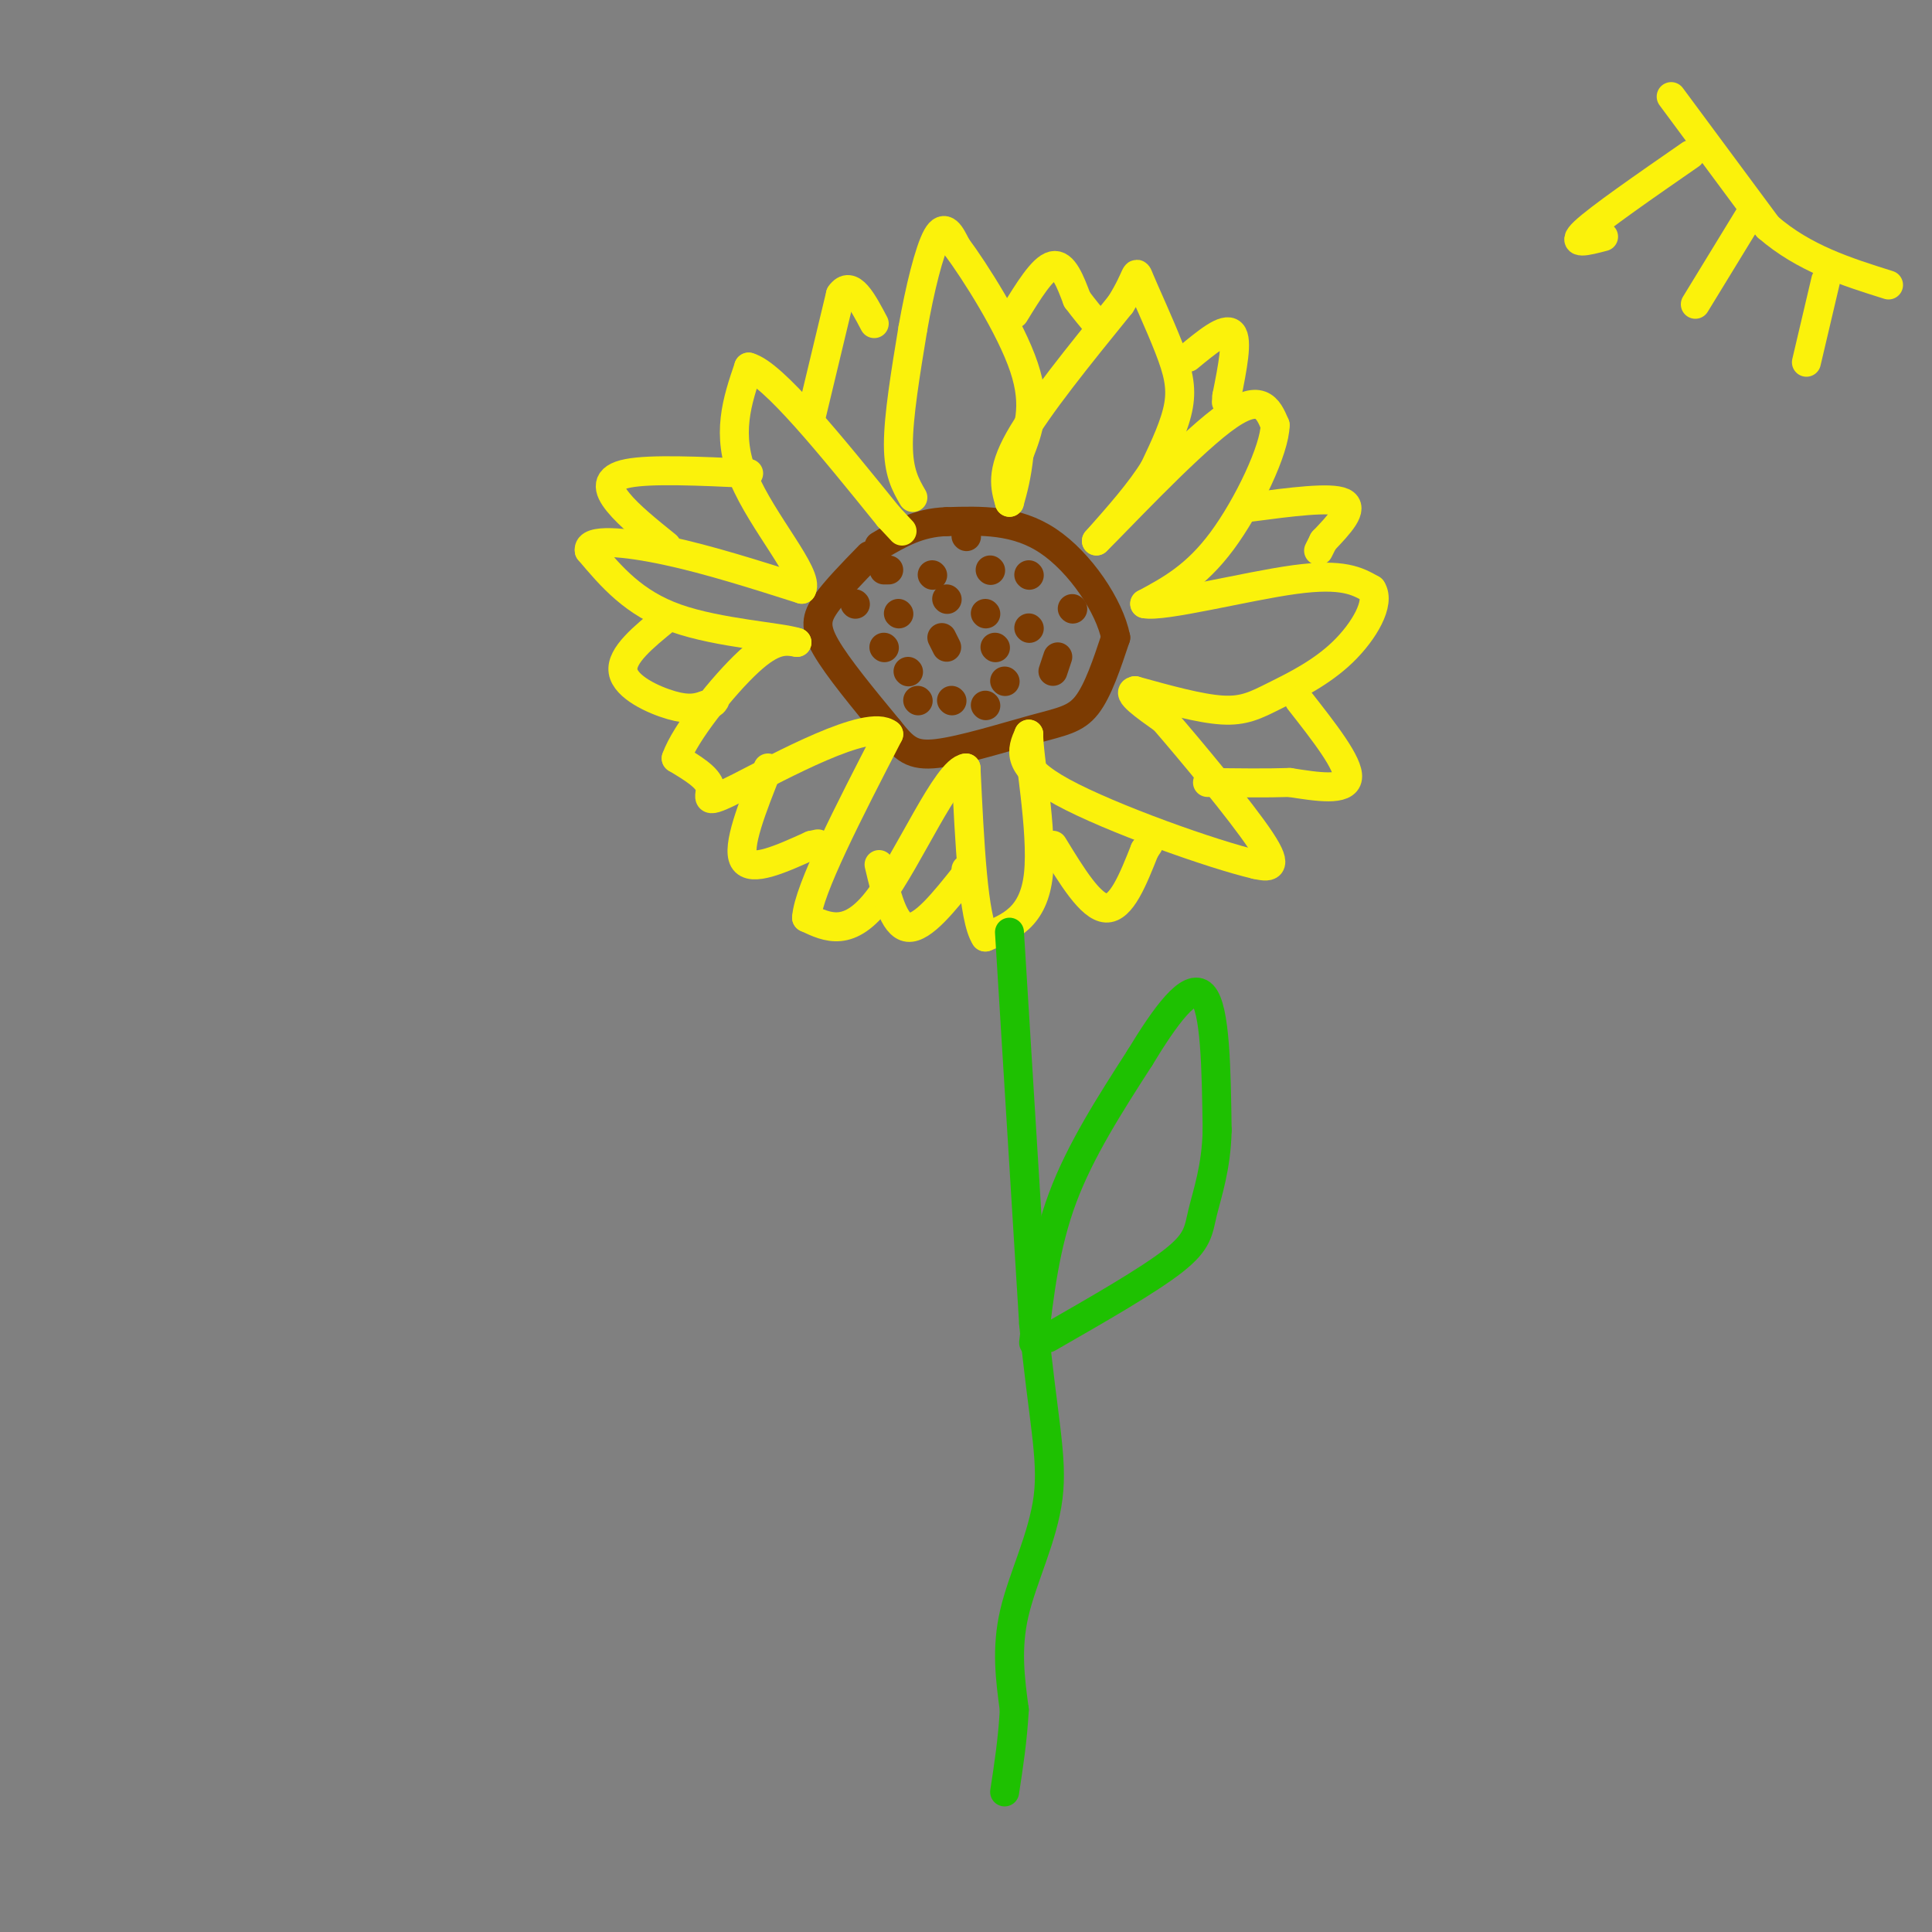 <svg viewBox='0 0 400 400' version='1.1' xmlns='http://www.w3.org/2000/svg' xmlns:xlink='http://www.w3.org/1999/xlink'><rect x="0" y="0" width="400" height="400" fill="#808080" stroke="none"/><g fill='none' stroke='rgb(124,59,2)' stroke-width='6' stroke-linecap='round' stroke-linejoin='round'><path d='M180,115c-3.511,3.600 -7.022,7.200 -9,10c-1.978,2.800 -2.422,4.800 0,9c2.422,4.200 7.711,10.600 13,17'/><path d='M184,151c3.220,4.030 4.770,5.606 10,5c5.230,-0.606 14.139,-3.394 20,-5c5.861,-1.606 8.675,-2.030 11,-5c2.325,-2.970 4.163,-8.485 6,-14'/><path d='M231,132c-1.244,-6.444 -7.356,-15.556 -14,-20c-6.644,-4.444 -13.822,-4.222 -21,-4'/><path d='M196,108c-5.833,0.167 -9.917,2.583 -14,5'/></g>
<g fill='none' stroke='rgb(251,242,11)' stroke-width='6' stroke-linecap='round' stroke-linejoin='round'><path d='M189,103c-1.500,-2.583 -3.000,-5.167 -3,-11c0.000,-5.833 1.500,-14.917 3,-24'/><path d='M189,68c1.400,-8.044 3.400,-16.156 5,-19c1.600,-2.844 2.800,-0.422 4,2'/><path d='M198,51c3.778,5.067 11.222,16.733 14,25c2.778,8.267 0.889,13.133 -1,18'/><path d='M211,94c-0.500,4.667 -1.250,7.333 -2,10'/><path d='M209,104c-0.917,-3.083 -1.833,-6.167 2,-13c3.833,-6.833 12.417,-17.417 21,-28'/><path d='M232,63c3.839,-6.163 2.936,-7.569 4,-5c1.064,2.569 4.094,9.115 6,14c1.906,4.885 2.687,8.110 2,12c-0.687,3.890 -2.844,8.445 -5,13'/><path d='M239,97c-2.833,4.667 -7.417,9.833 -12,15'/><path d='M227,112c3.422,-3.267 17.978,-18.933 26,-25c8.022,-6.067 9.511,-2.533 11,1'/><path d='M264,88c-0.022,4.911 -5.578,16.689 -11,24c-5.422,7.311 -10.711,10.156 -16,13'/><path d='M237,125c3.689,0.822 20.911,-3.622 31,-5c10.089,-1.378 13.044,0.311 16,2'/><path d='M284,122c1.847,2.769 -1.536,8.691 -6,13c-4.464,4.309 -10.010,7.006 -14,9c-3.990,1.994 -6.426,3.284 -11,3c-4.574,-0.284 -11.287,-2.142 -18,-4'/><path d='M235,143c-2.000,0.333 2.000,3.167 6,6'/><path d='M241,149c5.422,6.267 15.978,18.933 20,25c4.022,6.067 1.511,5.533 -1,5'/><path d='M260,179c-8.733,-2.022 -30.067,-9.578 -40,-15c-9.933,-5.422 -8.467,-8.711 -7,-12'/><path d='M213,152c-0.156,4.000 2.956,20.000 2,29c-0.956,9.000 -5.978,11.000 -11,13'/><path d='M204,194c-2.500,-3.667 -3.250,-19.333 -4,-35'/><path d='M200,159c-3.956,0.378 -11.844,18.822 -18,27c-6.156,8.178 -10.578,6.089 -15,4'/><path d='M167,190c0.333,-5.667 8.667,-21.833 17,-38'/><path d='M184,152c-4.107,-3.464 -22.875,6.875 -31,11c-8.125,4.125 -5.607,2.036 -6,0c-0.393,-2.036 -3.696,-4.018 -7,-6'/><path d='M140,157c1.800,-5.200 9.800,-15.200 15,-20c5.200,-4.800 7.600,-4.400 10,-4'/><path d='M165,133c-3.200,-1.111 -16.200,-1.889 -25,-5c-8.800,-3.111 -13.400,-8.556 -18,-14'/><path d='M122,114c-0.489,-2.533 7.289,-1.867 16,0c8.711,1.867 18.356,4.933 28,8'/><path d='M166,122c1.644,-2.844 -8.244,-13.956 -12,-23c-3.756,-9.044 -1.378,-16.022 1,-23'/><path d='M155,76c5.000,1.333 17.000,16.167 29,31'/><path d='M184,107c4.833,5.167 2.417,2.583 0,0'/><path d='M168,86c0.000,0.000 6.000,-25.000 6,-25'/><path d='M174,61c2.167,-3.167 4.583,1.417 7,6'/><path d='M210,65c2.917,-4.750 5.833,-9.500 8,-10c2.167,-0.500 3.583,3.250 5,7'/><path d='M223,62c1.500,2.000 2.750,3.500 4,5'/><path d='M246,74c3.833,-3.167 7.667,-6.333 9,-5c1.333,1.333 0.167,7.167 -1,13'/><path d='M254,82c-0.167,2.167 -0.083,1.083 0,0'/><path d='M259,105c8.250,-1.083 16.500,-2.167 19,-1c2.500,1.167 -0.750,4.583 -4,8'/><path d='M274,112c-0.833,1.667 -0.917,1.833 -1,2'/><path d='M269,145c5.167,6.583 10.333,13.167 10,16c-0.333,2.833 -6.167,1.917 -12,1'/><path d='M267,162c-4.833,0.167 -10.917,0.083 -17,0'/><path d='M218,175c3.917,6.417 7.833,12.833 11,13c3.167,0.167 5.583,-5.917 8,-12'/><path d='M237,176c1.333,-2.000 0.667,-1.000 0,0'/><path d='M182,179c1.500,6.333 3.000,12.667 6,13c3.000,0.333 7.500,-5.333 12,-11'/><path d='M200,181c2.000,-2.000 1.000,-1.500 0,-1'/><path d='M159,159c-3.250,8.167 -6.500,16.333 -5,19c1.500,2.667 7.750,-0.167 14,-3'/><path d='M168,175c2.333,-0.500 1.167,-0.250 0,0'/><path d='M138,128c-4.756,3.867 -9.511,7.733 -9,11c0.511,3.267 6.289,5.933 10,7c3.711,1.067 5.356,0.533 7,0'/><path d='M146,146c1.500,-0.167 1.750,-0.583 2,-1'/><path d='M155,98c-10.111,-0.467 -20.222,-0.933 -25,0c-4.778,0.933 -4.222,3.267 -2,6c2.222,2.733 6.111,5.867 10,9'/></g>
<g fill='none' stroke='rgb(30,193,1)' stroke-width='6' stroke-linecap='round' stroke-linejoin='round'><path d='M209,193c0.000,0.000 5.000,81.000 5,81'/><path d='M214,274c1.869,19.488 4.042,27.708 3,36c-1.042,8.292 -5.298,16.655 -7,24c-1.702,7.345 -0.851,13.673 0,20'/><path d='M210,354c-0.333,6.167 -1.167,11.583 -2,17'/><path d='M214,278c1.167,-10.083 2.333,-20.167 6,-30c3.667,-9.833 9.833,-19.417 16,-29'/><path d='M236,219c5.244,-8.644 10.356,-15.756 13,-13c2.644,2.756 2.822,15.378 3,28'/><path d='M252,234c-0.167,7.774 -2.083,13.208 -3,17c-0.917,3.792 -0.833,5.940 -6,10c-5.167,4.060 -15.583,10.030 -26,16'/></g>
<g fill='none' stroke='rgb(251,242,11)' stroke-width='6' stroke-linecap='round' stroke-linejoin='round'><path d='M346,20c0.000,0.000 20.000,27.000 20,27'/><path d='M366,47c7.500,6.500 16.250,9.250 25,12'/><path d='M350,32c-9.500,6.583 -19.000,13.167 -22,16c-3.000,2.833 0.500,1.917 4,1'/><path d='M362,45c0.000,0.000 -11.000,18.000 -11,18'/><path d='M378,58c0.000,0.000 -4.000,17.000 -4,17'/></g>
<g fill='none' stroke='rgb(124,59,2)' stroke-width='6' stroke-linecap='round' stroke-linejoin='round'><path d='M193,119c0.000,0.000 0.100,0.100 0.1,0.1'/><path d='M205,118c0.000,0.000 0.100,0.100 0.1,0.1'/><path d='M213,130c0.000,0.000 0.100,0.100 0.1,0.1'/><path d='M196,134c0.000,0.000 -1.000,-2.000 -1,-2'/><path d='M186,127c0.000,0.000 0.100,0.100 0.1,0.1'/><path d='M183,134c0.000,0.000 0.100,0.100 0.1,0.1'/><path d='M197,145c0.000,0.000 0.100,0.100 0.1,0.1'/><path d='M208,141c0.000,0.000 0.100,0.100 0.1,0.1'/><path d='M218,139c0.000,0.000 1.000,-3.000 1,-3'/><path d='M222,126c0.000,0.000 0.100,0.100 0.1,0.1'/><path d='M213,119c0.000,0.000 0.100,0.100 0.1,0.1'/><path d='M204,127c0.000,0.000 0.100,0.100 0.1,0.1'/><path d='M196,124c0.000,0.000 0.100,0.100 0.1,0.1'/><path d='M206,134c0.000,0.000 0.100,0.100 0.1,0.1'/><path d='M188,139c0.000,0.000 0.100,0.100 0.1,0.1'/><path d='M177,125c0.000,0.000 0.100,0.100 0.1,0.1'/><path d='M183,118c0.000,0.000 1.000,0.000 1,0'/><path d='M200,111c0.000,0.000 0.100,0.100 0.1,0.1'/><path d='M204,146c0.000,0.000 0.100,0.100 0.1,0.1'/><path d='M190,145c0.000,0.000 0.100,0.100 0.1,0.1'/></g>
</svg>